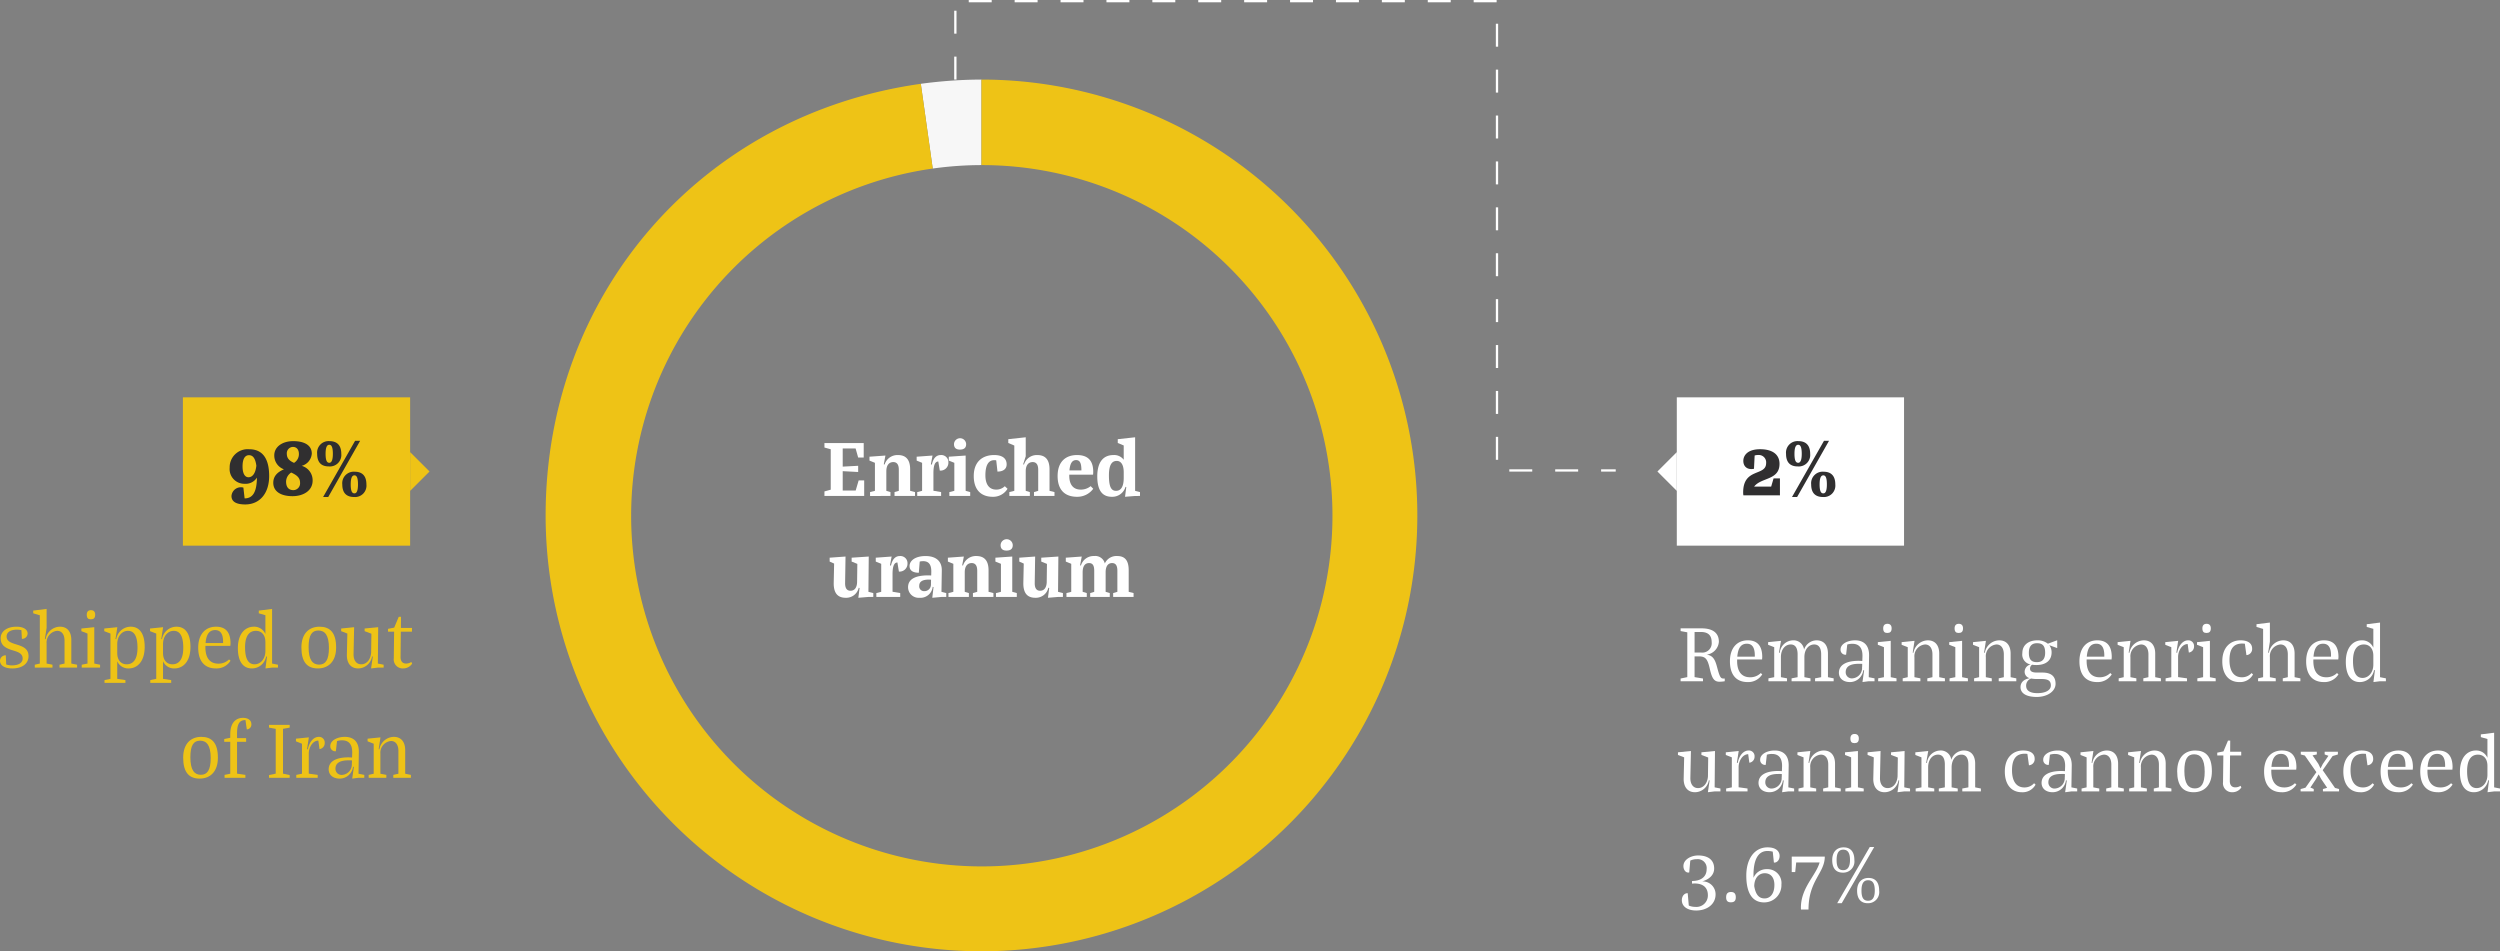 <svg xmlns="http://www.w3.org/2000/svg" viewBox="0 0 544.627 207.235"><rect x="0" y="0" width="544.627" height="207.235" fill="#808080" stroke="none"/><title>chart-enriched_4</title><g id="Layer_2" data-name="Layer 2"><g id="ASSESTS"><rect x="365.293" y="86.562" width="49.503" height="32.309" style="fill:#fff"/><polygon points="365.293 106.939 361.07 102.717 365.293 98.495 365.293 106.939" style="fill:#fff"/><path d="M6.369,144.755a3.768,3.768,0,0,0,1.26.198c1.369,0,2.323-.504,2.323-1.495,0-1.224-1.243-1.494-2.467-1.873-1.171-.414-2.323-.936-2.323-2.538,0-1.53,1.404-2.52,3.457-2.52,1.513,0,2.413.612,2.413,1.494a1.193,1.193,0,0,1-1.242,1.152l-.108-1.891a4.48,4.48,0,0,0-1.026-.108c-1.008,0-2.196.36-2.196,1.495,0,1.17,1.242,1.44,2.484,1.837,1.135.378,2.287.864,2.287,2.431,0,1.692-1.44,2.683-3.529,2.683-1.549,0-2.683-.558-2.683-1.71a1.222,1.222,0,0,1,1.261-1.152Z" transform="translate(-5.018)" style="fill:#eec316"/><path d="M12.595,144.809l1.1-.252V134.041l-1.441-.432v-.594l2.917-.36v4.141l-.378,2.413.162.036a3.222,3.222,0,0,1,3.115-2.719c1.71,0,2.484,1.224,2.484,2.881v5.149l1.26.252v.63H17.98v-.63l1.098-.252v-4.97c0-1.242-.521-2.161-1.603-2.161a2.56,2.56,0,0,0-2.305,2.773v4.357l1.278.252v.63H12.595Z" transform="translate(-5.018)" style="fill:#eec316"/><path d="M22.82,144.809l1.26-.252v-6.536l-1.332-.522v-.576l2.809-.288v7.923l1.261.252v.63H22.82Zm2.934-10.894c0,.738-.342,1.009-.954,1.009-.576,0-.883-.27-.883-1.009,0-.648.324-.99.919-.99S25.754,133.267,25.754,133.915Z" transform="translate(-5.018)" style="fill:#eec316"/><path d="M27.787,148.157l1.296-.27v-9.867l-1.35-.522v-.576l2.845-.288-.396,2.575.162.036a3.207,3.207,0,0,1,3.15-2.719c1.98,0,3.043,1.602,3.043,4.393,0,3.259-1.656,4.699-3.475,4.699a2.614,2.614,0,0,1-2.504-1.566v3.836l1.783.27v.612H27.787Zm7.185-7.04c0-2.736-.847-3.691-2.089-3.691-1.225,0-2.323,1.098-2.323,2.899v1.927c0,1.71.955,2.467,2.053,2.467C33.91,144.719,34.972,143.819,34.972,141.117Z" transform="translate(-5.018)" style="fill:#eec316"/><path d="M37.759,148.157l1.297-.27v-9.867l-1.351-.522v-.576l2.845-.288-.396,2.575.162.036a3.209,3.209,0,0,1,3.151-2.719c1.98,0,3.043,1.602,3.043,4.393,0,3.259-1.657,4.699-3.476,4.699a2.613,2.613,0,0,1-2.502-1.566v3.836l1.782.27v.612H37.759Zm7.185-7.04c0-2.736-.847-3.691-2.089-3.691-1.225,0-2.322,1.098-2.322,2.899v1.927c0,1.71.954,2.467,2.053,2.467C43.881,144.719,44.944,143.819,44.944,141.117Z" transform="translate(-5.018)" style="fill:#eec316"/><path d="M52.035,145.619c-2.341,0-3.836-1.476-3.836-4.519,0-2.989,1.621-4.573,3.89-4.573,2.053,0,3.151,1.17,3.151,3.655,0,.144-.036.342-.036.522H49.765v.306c0,2.809,1.423,3.565,2.791,3.565a3.232,3.232,0,0,0,2.359-.918l.324.288A3.593,3.593,0,0,1,52.035,145.619Zm-2.232-5.528h3.816v-.27c0-1.693-.559-2.557-1.728-2.557C50.684,137.264,49.964,138.093,49.802,140.091Z" transform="translate(-5.018)" style="fill:#eec316"/><path d="M62.853,145.619l.324-2.575-.18-.036a3.153,3.153,0,0,1-3.115,2.611c-1.98,0-3.043-1.621-3.043-4.411,0-3.241,1.656-4.681,3.493-4.681a2.635,2.635,0,0,1,2.503,1.602v-4.105l-1.44-.414v-.594l2.898-.36v11.902l1.278.252v.63H64.293Zm-.018-3.799v-1.944c0-1.692-.973-2.449-2.053-2.449-1.315,0-2.377.9-2.377,3.583,0,2.755.846,3.709,2.089,3.709C61.718,144.719,62.835,143.602,62.835,141.819Z" transform="translate(-5.018)" style="fill:#eec316"/><path d="M74.624,136.526c2.268,0,3.619,1.278,3.619,4.537,0,3.097-1.728,4.555-3.98,4.555s-3.583-1.314-3.583-4.555C70.681,137.967,72.392,136.526,74.624,136.526Zm-.09,8.264c1.387,0,2.143-1.008,2.143-3.637,0-2.809-.9-3.799-2.305-3.799s-2.125.99-2.125,3.619C72.247,143.782,73.13,144.791,74.534,144.791Z" transform="translate(-5.018)" style="fill:#eec316"/><path d="M85.857,145.619l.378-2.575-.162-.036a3.106,3.106,0,0,1-3.007,2.611c-1.692,0-2.484-1.224-2.484-2.881l.107-4.717-1.35-.522v-.576l2.826-.288-.126,5.924c0,1.297.612,2.161,1.675,2.161,1.188,0,2.07-1.062,2.16-2.575l.055-4.087-1.476-.559v-.576l2.953-.288-.072,7.923,1.26.252v.63H87.316Z" transform="translate(-5.018)" style="fill:#eec316"/><path d="M92.822,145.619a1.956,1.956,0,0,1-2.017-2.214l.072-5.798h-1.333v-.612l1.351-.27.99-2.359h.486l-.018,2.431H94.766v.81H92.335l-.054,5.546c0,.954.468,1.404,1.206,1.404a2.111,2.111,0,0,0,1.135-.342l.18.36A2.338,2.338,0,0,1,92.822,145.619Z" transform="translate(-5.018)" style="fill:#eec316"/><path d="M48.867,160.526c2.268,0,3.619,1.278,3.619,4.537,0,3.097-1.728,4.555-3.98,4.555-2.25,0-3.582-1.314-3.582-4.555C44.923,161.967,46.633,160.526,48.867,160.526Zm-.091,8.264c1.387,0,2.143-1.008,2.143-3.637,0-2.809-.899-3.799-2.305-3.799s-2.124.99-2.124,3.619C46.49,167.782,47.371,168.791,48.776,168.791Z" transform="translate(-5.018)" style="fill:#eec316"/><path d="M53.941,168.809l1.242-.252v-6.95H53.868v-.612l1.315-.27v-.81c0-2.359,1.135-3.529,2.773-3.529,1.224,0,1.818.63,1.818,1.333a1.058,1.058,0,0,1-.99,1.188s-.289-2.017-.289-2.034c-1.115,0-1.836.54-1.836,2.935v.99h1.98v.81H56.66v6.932l1.818.27v.63H53.941Z" transform="translate(-5.018)" style="fill:#eec316"/><path d="M63.624,168.845l1.459-.306v-9.759l-1.459-.27v-.595h4.502v.595l-1.459.27v9.759l1.459.306v.594H63.624Z" transform="translate(-5.018)" style="fill:#eec316"/><path d="M69.564,168.809l1.242-.252v-6.536l-1.315-.522v-.576l2.81-.288-.397,2.575.181.036c.342-1.819,1.404-2.719,2.34-2.719a1.239,1.239,0,0,1,1.333,1.332,1.307,1.307,0,0,1-1.134,1.333l-.253-1.855c-1.188,0-2.089,1.422-2.089,2.827v4.375l1.945.27v.63H69.564Z" transform="translate(-5.018)" style="fill:#eec316"/><path d="M81.751,169.619l.36-2.557-.181-.036a2.93,2.93,0,0,1-2.881,2.593c-1.639,0-2.43-.936-2.43-2.035,0-1.746,1.691-2.593,4.285-2.593.27,0,.521.018.81.036l.036-1.008c.055-2.035-.918-2.737-2.179-2.737a3.46,3.46,0,0,0-1.134.162l-.252,2.215a1.076,1.076,0,0,1-1.207-1.152c0-1.206,1.549-1.98,3.151-1.98,2.124,0,3.097,1.296,3.06,3.312l-.071,4.718,1.26.252v.63H83.102Zm-.09-3.277h.018l.019-.684a5.674,5.674,0,0,0-.774-.018c-1.98,0-2.826.684-2.826,1.818a1.328,1.328,0,0,0,1.494,1.351A2.275,2.275,0,0,0,81.662,166.342Z" transform="translate(-5.018)" style="fill:#eec316"/><path d="M85.331,168.809l1.099-.252v-6.536l-1.333-.522v-.576l2.81-.288-.396,2.575.161.036a3.239,3.239,0,0,1,3.134-2.719c1.691,0,2.484,1.224,2.484,2.881v5.149l1.242.252v.63h-3.835v-.63l1.116-.252v-4.97c0-1.242-.54-2.161-1.603-2.161a2.561,2.561,0,0,0-2.323,2.773v4.357l1.297.252v.63H85.331Z" transform="translate(-5.018)" style="fill:#eec316"/><path d="M184.624,107.056l1.369-.379V97.873l-1.369-.378v-.972h8.553v3.15H191.97l-.558-1.98h-2.809v3.961l3.367-.18v1.351l-3.367-.18v4.213h2.828l.647-2.197h1.206v3.385h-8.66Z" transform="translate(-5.018)" style="fill:#fff"/><path d="M194.56,107.199l1.062-.27v-6.104l-1.188-.486v-.846l3.476-.252-.36,1.908.18.054a2.927,2.927,0,0,1,2.9-2.071c1.639,0,2.664.882,2.664,3.115v4.681l1.062.27v.847H199.89v-.847l.935-.27V102.338c0-1.242-.504-1.674-1.206-1.674-.774,0-1.513.504-1.513,2.017v4.249l.9.27v.847H194.56Z" transform="translate(-5.018)" style="fill:#fff"/><path d="M204.837,107.199l1.062-.27v-6.104l-1.188-.486v-.846l3.457-.252-.361,1.908.217.072c.324-1.566,1.098-2.089,1.944-2.089a1.546,1.546,0,0,1,1.657,1.621,1.723,1.723,0,0,1-1.873,1.765l-.324-1.981c-.792,0-1.062,1.026-1.062,2.557v3.817l1.675.288v.847h-5.204Z" transform="translate(-5.018)" style="fill:#fff"/><path d="M211.839,107.199l1.08-.27v-6.104l-1.206-.486v-.846l3.673-.252v7.688l.99.27v.847h-4.537Zm3.655-10.443c0,.828-.485,1.188-1.368,1.188-.793,0-1.279-.36-1.279-1.188a1.324,1.324,0,0,1,2.647,0Z" transform="translate(-5.018)" style="fill:#fff"/><path d="M222.047,100.285a1.898,1.898,0,0,0-.433-.036c-1.296,0-1.926,1.152-1.926,3.295,0,2.161.972,3.115,2.34,3.115a2.646,2.646,0,0,0,1.891-.738l.594.559a3.663,3.663,0,0,1-3.24,1.746c-2.394,0-4.123-1.386-4.123-4.52,0-3.079,1.855-4.573,4.447-4.573,1.891,0,2.719.811,2.719,2.035,0,.972-.721,1.567-1.998,1.567Z" transform="translate(-5.018)" style="fill:#fff"/><path d="M224.908,107.199l1.08-.27V97.063l-1.314-.559v-.828l3.799-.414v4.142l-.559,1.746.181.054a2.912,2.912,0,0,1,2.899-2.071c1.639,0,2.664.882,2.664,3.115v4.681l1.08.27v.847h-4.465v-.847l.918-.27V102.338c0-1.242-.504-1.674-1.206-1.674-.774,0-1.513.504-1.513,2.017v4.249l.9.27v.847h-4.465Z" transform="translate(-5.018)" style="fill:#fff"/><path d="M239.65,108.226c-2.574,0-4.23-1.422-4.23-4.52,0-3.204,1.836-4.573,4.23-4.573,2.287,0,3.529,1.135,3.529,3.655a5.315,5.315,0,0,1-.035.612h-5.186v.216c0,2.233,1.115,3.043,2.484,3.043a3.302,3.302,0,0,0,2.179-.756l.558.576A4.278,4.278,0,0,1,239.65,108.226Zm-.197-7.994c-.828,0-1.315.648-1.459,2.251h2.611C240.605,100.97,240.317,100.231,239.452,100.231Z" transform="translate(-5.018)" style="fill:#fff"/><path d="M250.109,108.226l.27-2.124-.162-.054a2.994,2.994,0,0,1-2.989,2.179c-2.07,0-3.168-1.386-3.168-4.447,0-3.025,1.242-4.646,3.528-4.646a2.572,2.572,0,0,1,2.233,1.026V97.044l-1.297-.54v-.828l3.781-.414v11.668l1.062.27v.847H252.306Zm-.287-4.105v-1.225c0-1.728-.648-2.485-1.514-2.485-1.044,0-1.71.811-1.71,3.169,0,2.485.505,3.349,1.548,3.349C249.335,106.929,249.822,105.813,249.822,104.121Z" transform="translate(-5.018)" style="fill:#fff"/><path d="M192.007,130.226l.27-2.124-.18-.072a2.788,2.788,0,0,1-2.846,2.196c-1.639,0-2.61-.9-2.61-3.133l.091-4.321-.973-.432v-.846l3.457-.252-.09,5.762c-.018,1.242.468,1.692,1.17,1.692.738,0,1.387-.486,1.44-1.855l.054-3.997-1.242-.504v-.846l3.727-.252-.071,7.688,1.062.27v.847h-1.08Z" transform="translate(-5.018)" style="fill:#fff"/><path d="M195.929,129.199l1.062-.27v-6.104l-1.189-.486v-.846l3.457-.252L198.9,123.15l.216.072c.324-1.566,1.099-2.089,1.944-2.089a1.546,1.546,0,0,1,1.656,1.621,1.722,1.722,0,0,1-1.872,1.765l-.324-1.981c-.792,0-1.062,1.026-1.062,2.557v3.817l1.674.288v.847H195.929Z" transform="translate(-5.018)" style="fill:#fff"/><path d="M208.117,130.226l.27-2.322-.18-.072a2.675,2.675,0,0,1-2.881,2.395,2.305,2.305,0,0,1-2.485-2.305c0-1.782,1.62-2.575,4.394-2.575.197,0,.468.018.648.018l.018-.774c.036-1.62-.576-2.341-1.783-2.341a3.067,3.067,0,0,0-.738.09l-.197,2.431c-1.045,0-2.017-.324-2.017-1.458,0-1.224,1.333-2.179,3.476-2.179,2.34,0,3.582,1.17,3.547,3.151l-.072,4.645,1.044.27v.847H210.097Zm-.289-2.845.018-1.099c-.162,0-.323-.018-.467-.018-1.621,0-2.107.594-2.107,1.368a1.054,1.054,0,0,0,1.135,1.152A1.417,1.417,0,0,0,207.827,127.381Z" transform="translate(-5.018)" style="fill:#fff"/><path d="M211.642,129.199l1.062-.27v-6.104l-1.188-.486v-.846l3.475-.252-.36,1.908.18.054a2.927,2.927,0,0,1,2.899-2.071c1.639,0,2.664.882,2.664,3.115v4.681l1.062.27v.847H216.972v-.847l.936-.27V124.338c0-1.242-.504-1.674-1.206-1.674-.774,0-1.513.504-1.513,2.017v4.249l.9.27v.847h-4.447Z" transform="translate(-5.018)" style="fill:#fff"/><path d="M221.992,129.199l1.08-.27v-6.104l-1.206-.486v-.846l3.673-.252v7.688l.99.27v.847h-4.537Zm3.655-10.443c0,.828-.485,1.188-1.368,1.188-.793,0-1.279-.36-1.279-1.188a1.324,1.324,0,0,1,2.647,0Z" transform="translate(-5.018)" style="fill:#fff"/><path d="M233.316,130.226l.27-2.124-.18-.072a2.787,2.787,0,0,1-2.845,2.196c-1.639,0-2.61-.9-2.61-3.133l.09-4.321-.973-.432v-.846l3.457-.252-.09,5.762c-.018,1.242.469,1.692,1.17,1.692.738,0,1.387-.486,1.441-1.855l.053-3.997-1.242-.504v-.846l3.728-.252-.071,7.688,1.062.27v.847h-1.08Z" transform="translate(-5.018)" style="fill:#fff"/><path d="M237.345,129.199l1.045-.27v-6.104l-1.188-.486v-.846l3.476-.252-.36,1.908.18.054a2.875,2.875,0,0,1,2.881-2.071,2.132,2.132,0,0,1,2.323,1.621,2.777,2.777,0,0,1,2.701-1.621c1.619,0,2.502.882,2.502,3.115v4.681l1.062.27v.847h-4.447v-.847l.918-.27V124.338c0-1.225-.432-1.674-1.152-1.674-.756,0-1.404.522-1.404,2.017v4.249l.9.27v.847H242.513v-.847l.883-.27V124.338c0-1.225-.396-1.674-1.135-1.674-.756,0-1.387.522-1.387,2.017v4.249l.9.27v.847h-4.43Z" transform="translate(-5.018)" style="fill:#fff"/><path d="M218.833,35.966V17.334a100.043,100.043,0,0,0-13.214.924l2.594,18.459A76.885,76.885,0,0,1,218.833,35.966Z" transform="translate(-5.018)" style="fill:#f7f7f7"/><path d="M218.833,17.334V35.966a76.391,76.391,0,1,1-10.62.752l-2.594-18.459c-47.775,6.714-81.736,45.782-81.736,94.027a94.951,94.951,0,1,0,94.95-94.951Z" transform="translate(-5.018)" style="fill:#eec316"/><path d="M377.513,145.762c-.504-2.268-.973-2.772-2.448-2.772h-.883v4.52l1.837.306v.595h-4.88v-.595l1.459-.306V137.75l-1.459-.27v-.594h4.556c2.538,0,3.781,1.062,3.781,2.935a3.06,3.06,0,0,1-2.647,2.791c1.297.198,1.801.972,2.251,2.7.576,2.179.792,2.503,1.368,2.503h.307v.595a7.622,7.622,0,0,1-1.135.107C378.395,148.517,377.963,147.707,377.513,145.762Zm-3.331-8.084v4.483h1.476a2.046,2.046,0,0,0,2.251-2.251c0-1.656-.955-2.232-2.359-2.232Z" transform="translate(-5.018)" style="fill:#fff"/><path d="M385.721,148.589c-2.341,0-3.835-1.477-3.835-4.52,0-2.988,1.62-4.573,3.889-4.573,2.053,0,3.151,1.171,3.151,3.655,0,.143-.036.342-.036.522h-5.438v.306c0,2.809,1.422,3.565,2.79,3.565a3.233,3.233,0,0,0,2.359-.919l.324.288A3.593,3.593,0,0,1,385.721,148.589Zm-2.232-5.527h3.816v-.27c0-1.692-.558-2.557-1.728-2.557C384.37,140.234,383.65,141.063,383.489,143.062Z" transform="translate(-5.018)" style="fill:#fff"/><path d="M390.273,147.778l1.261-.252V140.99l-1.332-.521v-.576l2.809-.288-.45,2.574.18.036a2.982,2.982,0,0,1,2.863-2.719,2.299,2.299,0,0,1,2.431,2.035,2.904,2.904,0,0,1,2.701-2.035c1.746,0,2.502,1.225,2.502,2.881v5.149l1.243.252v.631h-4.052v-.631l1.333-.252v-4.969c0-1.369-.505-2.161-1.513-2.161-1.099,0-2.143.954-2.143,2.772v4.357l1.332.252v.631h-4.123v-.631l1.314-.252v-4.969c0-1.369-.486-2.161-1.494-2.161-1.117,0-2.143.954-2.143,2.772v4.357l1.332.252v.631h-4.052Z" transform="translate(-5.018)" style="fill:#fff"/><path d="M410.759,148.589l.359-2.557-.18-.036a2.93,2.93,0,0,1-2.881,2.593c-1.639,0-2.431-.937-2.431-2.034,0-1.747,1.692-2.593,4.285-2.593.271,0,.522.018.811.036l.036-1.009c.054-2.034-.919-2.736-2.179-2.736a3.463,3.463,0,0,0-1.135.161l-.252,2.215a1.075,1.075,0,0,1-1.206-1.152c0-1.206,1.548-1.98,3.15-1.98,2.125,0,3.097,1.297,3.062,3.313l-.072,4.717,1.26.252v.631h-1.278Zm-.091-3.277h.019l.018-.684a5.674,5.674,0,0,0-.774-.018c-1.98,0-2.826.684-2.826,1.819a1.327,1.327,0,0,0,1.494,1.35A2.275,2.275,0,0,0,410.668,145.312Z" transform="translate(-5.018)" style="fill:#fff"/><path d="M414.176,147.778l1.261-.252V140.99l-1.332-.521v-.576l2.809-.288v7.922l1.261.252v.631h-3.998Zm2.936-10.893c0,.738-.343,1.008-.954,1.008-.576,0-.883-.27-.883-1.008,0-.648.324-.99.918-.99S417.112,136.237,417.112,136.886Z" transform="translate(-5.018)" style="fill:#fff"/><path d="M419.522,147.778l1.099-.252V140.99l-1.332-.521v-.576l2.809-.288-.397,2.574.162.036a3.239,3.239,0,0,1,3.133-2.719c1.692,0,2.485,1.225,2.485,2.881v5.149l1.242.252v.631h-3.835v-.631l1.116-.252v-4.969c0-1.243-.54-2.161-1.603-2.161a2.56,2.56,0,0,0-2.323,2.772v4.357l1.297.252v.631h-3.853Z" transform="translate(-5.018)" style="fill:#fff"/><path d="M429.728,147.778l1.261-.252V140.99l-1.332-.521v-.576l2.809-.288v7.922l1.261.252v.631h-3.998Zm2.936-10.893c0,.738-.343,1.008-.954,1.008-.576,0-.883-.27-.883-1.008,0-.648.324-.99.918-.99S432.663,136.237,432.663,136.886Z" transform="translate(-5.018)" style="fill:#fff"/><path d="M435.074,147.778l1.099-.252V140.99l-1.332-.521v-.576l2.809-.288-.397,2.574.162.036a3.239,3.239,0,0,1,3.133-2.719c1.693,0,2.485,1.225,2.485,2.881v5.149l1.242.252v.631H440.44v-.631l1.116-.252v-4.969c0-1.243-.54-2.161-1.603-2.161a2.56,2.56,0,0,0-2.322,2.772v4.357l1.296.252v.631h-3.853Z" transform="translate(-5.018)" style="fill:#fff"/><path d="M448.719,151.83c-2.358,0-3.529-.847-3.529-2.125,0-1.08.757-1.746,2.017-1.962a1.425,1.425,0,0,1-1.116-1.477,1.639,1.639,0,0,1,1.314-1.513,2.19,2.19,0,0,1-1.818-2.484c0-1.747,1.332-2.773,3.277-2.773a3.556,3.556,0,0,1,2.286.738l2.034-.756v1.71l-1.728-.63a2.505,2.505,0,0,1,.505,1.566c0,1.818-1.333,2.755-3.295,2.755a5.076,5.076,0,0,1-.954-.072,1.008,1.008,0,0,0-.45.883c0,.485.378.828,1.476.828h1.225c1.873,0,2.863.792,2.863,2.448C452.825,150.569,451.096,151.83,448.719,151.83Zm3.079-2.503c0-1.116-.721-1.404-2.089-1.404h-.9a6.944,6.944,0,0,1-1.296-.108,1.61,1.61,0,0,0-1.099,1.585c0,.954.721,1.603,2.449,1.603C450.7,151.002,451.798,150.336,451.798,149.327Zm-3.025-5.077c1.188,0,1.783-.702,1.783-2.053,0-1.549-.595-2.071-1.783-2.071-1.17,0-1.765.703-1.765,2.071C447.008,143.728,447.603,144.25,448.773,144.25Z" transform="translate(-5.018)" style="fill:#fff"/><path d="M461.86,148.589c-2.341,0-3.835-1.477-3.835-4.52,0-2.988,1.62-4.573,3.889-4.573,2.053,0,3.151,1.171,3.151,3.655,0,.143-.036.342-.036.522h-5.438v.306c0,2.809,1.422,3.565,2.79,3.565a3.233,3.233,0,0,0,2.359-.919l.324.288A3.593,3.593,0,0,1,461.86,148.589Zm-2.232-5.527h3.816v-.27c0-1.692-.558-2.557-1.728-2.557C460.509,140.234,459.788,141.063,459.627,143.062Z" transform="translate(-5.018)" style="fill:#fff"/><path d="M466.574,147.778l1.099-.252V140.99l-1.332-.521v-.576l2.809-.288-.397,2.574.162.036a3.239,3.239,0,0,1,3.133-2.719c1.693,0,2.485,1.225,2.485,2.881v5.149l1.242.252v.631H471.94v-.631l1.116-.252v-4.969c0-1.243-.54-2.161-1.603-2.161a2.56,2.56,0,0,0-2.322,2.772v4.357l1.296.252v.631h-3.853Z" transform="translate(-5.018)" style="fill:#fff"/><path d="M476.798,147.778l1.242-.252V140.99l-1.315-.521v-.576l2.809-.288-.396,2.574.18.036c.342-1.818,1.404-2.719,2.341-2.719a1.238,1.238,0,0,1,1.332,1.333,1.306,1.306,0,0,1-1.134,1.332l-.252-1.855c-1.188,0-2.089,1.422-2.089,2.827v4.375l1.944.27v.631h-4.663Z" transform="translate(-5.018)" style="fill:#fff"/><path d="M483.709,147.778l1.261-.252V140.99l-1.332-.521v-.576l2.809-.288v7.922l1.261.252v.631h-3.998Zm2.936-10.893c0,.738-.343,1.008-.954,1.008-.576,0-.883-.27-.883-1.008,0-.648.324-.99.918-.99S486.645,136.237,486.645,136.886Z" transform="translate(-5.018)" style="fill:#fff"/><path d="M494.061,140.234c.018,0-.342-.036-.576-.036-1.566,0-2.772.792-2.772,3.602,0,2.7,1.188,3.745,2.683,3.745a2.754,2.754,0,0,0,2.124-.919l.324.307a3.204,3.204,0,0,1-3.007,1.656c-2.124,0-3.69-1.494-3.69-4.52,0-3.187,1.908-4.573,3.961-4.573,1.765,0,2.538.757,2.538,1.801a1.328,1.328,0,0,1-1.242,1.422Z" transform="translate(-5.018)" style="fill:#fff"/><path d="M496.94,147.778l1.098-.252V137.012l-1.44-.433v-.594l2.917-.36v4.142l-.378,2.412.162.036a3.221,3.221,0,0,1,3.115-2.719c1.71,0,2.484,1.225,2.484,2.881v5.149l1.261.252v.631h-3.836v-.631l1.099-.252v-4.969c0-1.243-.522-2.161-1.603-2.161a2.559,2.559,0,0,0-2.305,2.772v4.357l1.278.252v.631H496.94Z" transform="translate(-5.018)" style="fill:#fff"/><path d="M511.251,148.589c-2.341,0-3.835-1.477-3.835-4.52,0-2.988,1.62-4.573,3.889-4.573,2.053,0,3.151,1.171,3.151,3.655,0,.143-.036.342-.036.522h-5.438v.306c0,2.809,1.422,3.565,2.79,3.565a3.233,3.233,0,0,0,2.359-.919l.324.288A3.593,3.593,0,0,1,511.251,148.589Zm-2.233-5.527h3.817v-.27c0-1.692-.558-2.557-1.728-2.557C509.901,140.234,509.18,141.063,509.018,143.062Z" transform="translate(-5.018)" style="fill:#fff"/><path d="M522.07,148.589l.324-2.574-.181-.036a3.153,3.153,0,0,1-3.115,2.61c-1.98,0-3.042-1.62-3.042-4.411,0-3.241,1.656-4.682,3.492-4.682a2.635,2.635,0,0,1,2.503,1.603v-4.105l-1.44-.414v-.594l2.899-.36v11.901l1.278.252v.631H523.51Zm-.019-3.799v-1.944c0-1.693-.972-2.449-2.053-2.449-1.315,0-2.376.9-2.376,3.583,0,2.755.846,3.709,2.088,3.709C520.935,147.689,522.051,146.572,522.051,144.79Z" transform="translate(-5.018)" style="fill:#fff"/><path d="M377.08,172.589l.379-2.574-.162-.036a3.107,3.107,0,0,1-3.007,2.61c-1.692,0-2.485-1.225-2.485-2.881l.108-4.718-1.351-.521v-.576l2.827-.288-.126,5.924c0,1.296.612,2.16,1.674,2.16,1.188,0,2.071-1.062,2.161-2.574l.054-4.088-1.477-.558v-.576l2.953-.288-.072,7.922,1.261.252v.631h-1.278Z" transform="translate(-5.018)" style="fill:#fff"/><path d="M381.057,171.778l1.242-.252V164.99l-1.315-.521v-.576l2.809-.288-.396,2.574.18.036c.342-1.818,1.404-2.719,2.341-2.719a1.238,1.238,0,0,1,1.332,1.333,1.306,1.306,0,0,1-1.134,1.332l-.252-1.855c-1.188,0-2.089,1.422-2.089,2.827v4.375l1.944.27v.631H381.057Z" transform="translate(-5.018)" style="fill:#fff"/><path d="M393.245,172.589l.359-2.557-.18-.036a2.93,2.93,0,0,1-2.881,2.593c-1.639,0-2.431-.937-2.431-2.034,0-1.747,1.692-2.593,4.285-2.593.27,0,.522.018.81.036l.036-1.009c.054-2.034-.919-2.736-2.179-2.736a3.466,3.466,0,0,0-1.135.161l-.252,2.215a1.075,1.075,0,0,1-1.206-1.152c0-1.206,1.548-1.98,3.15-1.98,2.125,0,3.098,1.297,3.062,3.313l-.072,4.717,1.261.252v.631h-1.279Zm-.091-3.277h.018l.018-.684a5.664,5.664,0,0,0-.773-.018c-1.981,0-2.827.684-2.827,1.819a1.327,1.327,0,0,0,1.494,1.35A2.275,2.275,0,0,0,393.154,169.312Z" transform="translate(-5.018)" style="fill:#fff"/><path d="M396.824,171.778l1.099-.252V164.99l-1.332-.521v-.576l2.809-.288-.397,2.574.162.036a3.239,3.239,0,0,1,3.133-2.719c1.693,0,2.485,1.225,2.485,2.881v5.149l1.242.252v.631H402.19v-.631l1.116-.252v-4.969c0-1.243-.54-2.161-1.603-2.161a2.56,2.56,0,0,0-2.322,2.772v4.357l1.296.252v.631h-3.853Z" transform="translate(-5.018)" style="fill:#fff"/><path d="M407.03,171.778l1.261-.252V164.99l-1.332-.521v-.576l2.809-.288v7.922l1.261.252v.631H407.03Zm2.936-10.893c0,.738-.343,1.008-.954,1.008-.576,0-.883-.27-.883-1.008,0-.648.324-.99.918-.99S409.965,160.237,409.965,160.886Z" transform="translate(-5.018)" style="fill:#fff"/><path d="M418.389,172.589l.379-2.574-.162-.036a3.107,3.107,0,0,1-3.007,2.61c-1.692,0-2.485-1.225-2.485-2.881l.108-4.718-1.351-.521v-.576l2.827-.288-.126,5.924c0,1.296.612,2.16,1.674,2.16,1.188,0,2.071-1.062,2.161-2.574l.054-4.088-1.477-.558v-.576l2.953-.288-.072,7.922,1.261.252v.631H419.848Z" transform="translate(-5.018)" style="fill:#fff"/><path d="M422.347,171.778l1.261-.252V164.99l-1.332-.521v-.576l2.809-.288-.45,2.574.18.036a2.982,2.982,0,0,1,2.863-2.719,2.299,2.299,0,0,1,2.431,2.035,2.904,2.904,0,0,1,2.701-2.035c1.746,0,2.502,1.225,2.502,2.881v5.149l1.243.252v.631h-4.052v-.631l1.333-.252v-4.969c0-1.369-.505-2.161-1.513-2.161-1.099,0-2.143.954-2.143,2.772v4.357l1.332.252v.631H427.389v-.631l1.315-.252v-4.969c0-1.369-.486-2.161-1.494-2.161-1.117,0-2.143.954-2.143,2.772v4.357l1.332.252v.631H422.347Z" transform="translate(-5.018)" style="fill:#fff"/><path d="M446.685,164.234c.018,0-.342-.036-.576-.036-1.566,0-2.772.792-2.772,3.602,0,2.7,1.188,3.745,2.683,3.745a2.754,2.754,0,0,0,2.124-.919l.324.307a3.203,3.203,0,0,1-3.007,1.656c-2.124,0-3.69-1.494-3.69-4.52,0-3.187,1.908-4.573,3.961-4.573,1.765,0,2.539.757,2.539,1.801a1.329,1.329,0,0,1-1.243,1.422Z" transform="translate(-5.018)" style="fill:#fff"/><path d="M454.911,172.589l.359-2.557-.18-.036a2.93,2.93,0,0,1-2.881,2.593c-1.639,0-2.431-.937-2.431-2.034,0-1.747,1.692-2.593,4.285-2.593.271,0,.522.018.81.036l.036-1.009c.054-2.034-.919-2.736-2.179-2.736a3.462,3.462,0,0,0-1.135.161l-.252,2.215a1.075,1.075,0,0,1-1.206-1.152c0-1.206,1.548-1.98,3.15-1.98,2.125,0,3.097,1.297,3.062,3.313l-.072,4.717,1.26.252v.631h-1.278Zm-.091-3.277h.019l.018-.684a5.674,5.674,0,0,0-.774-.018c-1.98,0-2.826.684-2.826,1.819a1.327,1.327,0,0,0,1.494,1.35A2.275,2.275,0,0,0,454.821,169.312Z" transform="translate(-5.018)" style="fill:#fff"/><path d="M458.491,171.778l1.099-.252V164.99l-1.332-.521v-.576l2.809-.288-.397,2.574.162.036a3.239,3.239,0,0,1,3.133-2.719c1.692,0,2.485,1.225,2.485,2.881v5.149l1.242.252v.631h-3.835v-.631l1.116-.252v-4.969c0-1.243-.54-2.161-1.603-2.161a2.56,2.56,0,0,0-2.323,2.772v4.357l1.297.252v.631h-3.853Z" transform="translate(-5.018)" style="fill:#fff"/><path d="M468.859,171.778l1.099-.252V164.99l-1.332-.521v-.576l2.809-.288-.397,2.574.162.036a3.239,3.239,0,0,1,3.133-2.719c1.693,0,2.485,1.225,2.485,2.881v5.149l1.242.252v.631h-3.835v-.631l1.116-.252v-4.969c0-1.243-.54-2.161-1.603-2.161a2.56,2.56,0,0,0-2.322,2.772v4.357l1.296.252v.631h-3.853Z" transform="translate(-5.018)" style="fill:#fff"/><path d="M483.26,163.496c2.269,0,3.619,1.278,3.619,4.537,0,3.098-1.728,4.556-3.978,4.556s-3.583-1.315-3.583-4.556C479.318,164.937,481.028,163.496,483.26,163.496Zm-.09,8.265c1.387,0,2.143-1.009,2.143-3.637,0-2.81-.9-3.8-2.305-3.8s-2.124.99-2.124,3.619C480.884,170.752,481.766,171.761,483.17,171.761Z" transform="translate(-5.018)" style="fill:#fff"/><path d="M491.325,172.589a1.957,1.957,0,0,1-2.018-2.215l.072-5.798h-1.332v-.611l1.351-.27.99-2.358h.486l-.019,2.431h2.413v.81h-2.431l-.055,5.546c0,.954.469,1.404,1.207,1.404a2.107,2.107,0,0,0,1.134-.342l.181.36A2.34,2.34,0,0,1,491.325,172.589Z" transform="translate(-5.018)" style="fill:#fff"/><path d="M502.088,172.589c-2.341,0-3.835-1.477-3.835-4.52,0-2.988,1.62-4.573,3.889-4.573,2.053,0,3.151,1.171,3.151,3.655,0,.143-.036.342-.036.522H499.82v.306c0,2.809,1.422,3.565,2.79,3.565a3.233,3.233,0,0,0,2.359-.919l.324.288A3.593,3.593,0,0,1,502.088,172.589Zm-2.232-5.527h3.816v-.27c0-1.692-.558-2.557-1.728-2.557C500.738,164.234,500.017,165.063,499.856,167.062Z" transform="translate(-5.018)" style="fill:#fff"/><path d="M506.208,171.887l1.062-.288,2.376-3.385-2.52-3.619-.882-.234v-.594h3.493v.594l-.936.198,1.278,1.855.468.99.505-.99,1.224-1.765-.828-.288v-.594h2.881v.594l-1.152.342-2.16,3.079,2.683,3.871.882.234v.522H511.07v-.522l.918-.27-1.296-1.908-.559-1.008-.558,1.008-1.242,1.855.737.324v.522h-2.862Z" transform="translate(-5.018)" style="fill:#fff"/><path d="M520.43,164.234c.018,0-.342-.036-.576-.036-1.566,0-2.772.792-2.772,3.602,0,2.7,1.188,3.745,2.683,3.745a2.754,2.754,0,0,0,2.124-.919l.324.307a3.203,3.203,0,0,1-3.007,1.656c-2.124,0-3.69-1.494-3.69-4.52,0-3.187,1.908-4.573,3.961-4.573,1.765,0,2.538.757,2.538,1.801a1.328,1.328,0,0,1-1.242,1.422Z" transform="translate(-5.018)" style="fill:#fff"/><path d="M527.468,172.589c-2.341,0-3.835-1.477-3.835-4.52,0-2.988,1.62-4.573,3.889-4.573,2.053,0,3.151,1.171,3.151,3.655,0,.143-.036.342-.036.522H525.2v.306c0,2.809,1.422,3.565,2.79,3.565a3.233,3.233,0,0,0,2.359-.919l.324.288A3.593,3.593,0,0,1,527.468,172.589Zm-2.233-5.527h3.817v-.27c0-1.692-.558-2.557-1.728-2.557C526.117,164.234,525.397,165.063,525.235,167.062Z" transform="translate(-5.018)" style="fill:#fff"/><path d="M536.108,172.589c-2.341,0-3.835-1.477-3.835-4.52,0-2.988,1.62-4.573,3.889-4.573,2.053,0,3.151,1.171,3.151,3.655,0,.143-.036.342-.036.522h-5.438v.306c0,2.809,1.422,3.565,2.79,3.565a3.233,3.233,0,0,0,2.359-.919l.324.288A3.593,3.593,0,0,1,536.108,172.589Zm-2.232-5.527h3.816v-.27c0-1.692-.558-2.557-1.728-2.557C534.757,164.234,534.037,165.063,533.875,167.062Z" transform="translate(-5.018)" style="fill:#fff"/><path d="M546.926,172.589l.324-2.574-.181-.036a3.153,3.153,0,0,1-3.114,2.61c-1.981,0-3.043-1.62-3.043-4.411,0-3.241,1.656-4.682,3.492-4.682a2.636,2.636,0,0,1,2.503,1.603v-4.105l-1.44-.414v-.594l2.899-.36v11.901l1.278.252v.631h-1.278Zm-.018-3.799v-1.944c0-1.693-.972-2.449-2.053-2.449-1.314,0-2.376.9-2.376,3.583,0,2.755.846,3.709,2.088,3.709C545.791,171.689,546.908,170.572,546.908,168.79Z" transform="translate(-5.018)" style="fill:#fff"/><path d="M371.41,196.121c0-.973.612-1.585,1.278-1.53l.233,2.683a3.413,3.413,0,0,0,1.387.288,2.498,2.498,0,0,0,2.772-2.539c0-1.567-.935-2.557-2.898-2.557-.18,0-.36.018-.559.036v-.576c1.927,0,3.188-.9,3.188-2.575a1.95,1.95,0,0,0-2.125-2.179,3.459,3.459,0,0,0-1.44.307l-.233,2.593c-.811.143-1.261-.648-1.261-1.387,0-1.44,1.656-2.322,3.205-2.322,2.215,0,3.493,1.008,3.493,2.845,0,1.368-1.026,2.341-2.611,2.809a2.798,2.798,0,0,1,2.917,2.845c0,2.107-1.836,3.493-4.231,3.493C372.652,198.354,371.41,197.489,371.41,196.121Z" transform="translate(-5.018)" style="fill:#fff"/><path d="M383.164,195.473c0,.792-.36,1.099-1.081,1.099-.684,0-1.026-.307-1.026-1.099,0-.81.36-1.152,1.062-1.152C382.804,194.32,383.164,194.662,383.164,195.473Z" transform="translate(-5.018)" style="fill:#fff"/><path d="M389.321,196.589c-2.467,0-3.871-1.908-3.871-5.852,0-3.637,1.782-6.14,4.627-6.14,1.873,0,2.629.882,2.629,1.872,0,.954-.63,1.513-1.242,1.44l-.252-2.377a4.71,4.71,0,0,0-1.152-.144c-2.089,0-3.043,1.999-3.043,5.239v.612a3.07,3.07,0,0,1,2.953-1.891,3.03,3.03,0,0,1,3.133,3.35A3.75,3.75,0,0,1,389.321,196.589Zm2.25-3.799c0-1.765-.918-2.557-2.106-2.557-1.17,0-2.25.918-2.286,2.809.324,1.963,1.116,2.683,2.25,2.683C390.635,195.725,391.571,194.734,391.571,192.79Z" transform="translate(-5.018)" style="fill:#fff"/><path d="M397.366,198.138a2.86,2.86,0,0,1-.018-.414c0-4.357,3.295-7.005,4.069-9.831h-5.096l-.216,2.089h-.757v-3.367h7.202c0,3.6-3.547,5.186-3.547,11.523Z" transform="translate(-5.018)" style="fill:#fff"/><path d="M406.654,184.598c1.44,0,2.341.882,2.341,2.772a2.433,2.433,0,0,1-2.503,2.737c-1.458,0-2.322-.883-2.322-2.737C404.169,185.606,405.142,184.598,406.654,184.598Zm-.09,4.969c.936,0,1.477-.684,1.477-2.214,0-1.657-.559-2.251-1.477-2.251-.936,0-1.44.684-1.44,2.251C405.123,188.973,405.627,189.566,406.564,189.566Zm-1.314,7.202,7.095-12.243h.972L406.24,196.769Zm6.824-5.509c1.44,0,2.322.882,2.322,2.772a2.42,2.42,0,0,1-2.484,2.736c-1.44,0-2.322-.882-2.322-2.736C409.589,192.268,410.579,191.26,412.074,191.26Zm-.09,4.969c.954,0,1.458-.684,1.458-2.214,0-1.657-.521-2.251-1.458-2.251-.954,0-1.44.684-1.44,2.251C410.543,195.635,411.03,196.229,411.984,196.229Z" transform="translate(-5.018)" style="fill:#fff"/><polyline points="208.124 17.334 208.124 0.25 326.121 0.25 326.121 102.489 351.987 102.489" style="fill:none;stroke:#fff;stroke-miterlimit:10;stroke-width:0.5px;stroke-dasharray:5"/><path d="M384.767,107.281c0-5.438,5.005-3.475,5.005-6.392a1.611,1.611,0,0,0-1.765-1.765,2.435,2.435,0,0,0-.738.108l-.144,2.898c-1.494.288-2.323-.54-2.323-1.728,0-1.116.865-2.538,3.655-2.538,2.755,0,4.231,1.188,4.231,3.187,0,3.602-4.015,2.934-5.527,4.951h3.709l.522-1.782h1.386V107.75l.018.162h-7.977A3.441,3.441,0,0,1,384.767,107.281Z" transform="translate(-5.018)" style="fill:#302f30"/><path d="M396.809,96.101c1.278,0,2.558.576,2.558,2.772a2.502,2.502,0,0,1-2.719,2.737c-1.297,0-2.539-.558-2.539-2.737A2.508,2.508,0,0,1,396.809,96.101Zm-1.404,12.172,6.969-12.244h1.098l-6.95,12.244Zm1.351-7.455c.433,0,.774-.468.774-1.962,0-1.585-.36-1.963-.774-1.963-.468,0-.81.468-.81,1.963C395.945,100.44,396.287,100.817,396.755,100.817Zm5.546,1.945c1.278,0,2.539.576,2.539,2.772a2.489,2.489,0,0,1-2.701,2.737c-1.297,0-2.557-.559-2.557-2.737A2.521,2.521,0,0,1,402.301,102.763Zm-.072,4.717c.45,0,.774-.468.774-1.962,0-1.585-.342-1.963-.774-1.963-.468,0-.81.468-.81,1.963C401.418,107.102,401.761,107.48,402.229,107.48Z" transform="translate(-5.018)" style="fill:#302f30"/><rect x="44.862" y="86.562" width="49.503" height="32.309" transform="translate(134.209 205.434) rotate(180)" style="fill:#eec316"/><polygon points="89.348 98.495 93.57 102.717 89.348 106.939 89.348 98.495" style="fill:#eec316"/><path d="M55.445,108.056a2.057,2.057,0,0,1,2.593-1.836l.27,2.358c1.693-.018,2.647-1.225,2.684-4.537a2.876,2.876,0,0,1-2.665,1.351,3.2,3.2,0,0,1-3.277-3.493,3.935,3.935,0,0,1,4.249-4.033c2.791,0,4.357,1.855,4.357,5.852,0,3.691-1.998,6.176-5.221,6.176C56.867,109.893,55.445,109.496,55.445,108.056Zm5.42-6.607c-.198-1.459-.667-2.287-1.603-2.287-.721,0-1.404.559-1.404,2.449,0,1.512.485,2.358,1.296,2.358C60,103.969,60.684,103.158,60.865,101.448Z" transform="translate(-5.018)" style="fill:#302f30"/><path d="M64.552,105.175c0-1.422.883-2.322,2.323-2.935a3.181,3.181,0,0,1-2.106-3.043c0-1.872,1.782-3.097,4.123-3.097,2.322,0,4.051.828,4.051,2.719a2.975,2.975,0,0,1-2.196,2.665,3.263,3.263,0,0,1,2.377,3.223c0,2.16-1.98,3.385-4.394,3.385S64.552,107.138,64.552,105.175Zm5.834-.036c0-1.17-.882-1.71-1.927-2.196a2.397,2.397,0,0,0-1.116,1.963c0,1.332.666,1.872,1.603,1.872A1.489,1.489,0,0,0,70.386,105.139Zm-1.315-4.303a2.216,2.216,0,0,0,1.062-1.963c0-.72-.324-1.513-1.332-1.513a1.384,1.384,0,0,0-1.297,1.513C67.505,99.936,68.19,100.44,69.072,100.836Z" transform="translate(-5.018)" style="fill:#302f30"/><path d="M76.811,96.101c1.279,0,2.558.576,2.558,2.772a2.502,2.502,0,0,1-2.72,2.737c-1.296,0-2.538-.558-2.538-2.737A2.508,2.508,0,0,1,76.811,96.101Zm-1.404,12.172,6.969-12.244H83.473l-6.95,12.244Zm1.351-7.455c.433,0,.774-.468.774-1.962,0-1.585-.36-1.963-.774-1.963-.468,0-.811.468-.811,1.963C75.947,100.44,76.289,100.817,76.757,100.817Zm5.546,1.945c1.278,0,2.539.576,2.539,2.772a2.489,2.489,0,0,1-2.701,2.737c-1.297,0-2.557-.559-2.557-2.737A2.521,2.521,0,0,1,82.303,102.763Zm-.072,4.717c.45,0,.774-.468.774-1.962,0-1.585-.342-1.963-.774-1.963-.468,0-.81.468-.81,1.963C81.42,107.102,81.763,107.48,82.231,107.48Z" transform="translate(-5.018)" style="fill:#302f30"/></g></g></svg>
